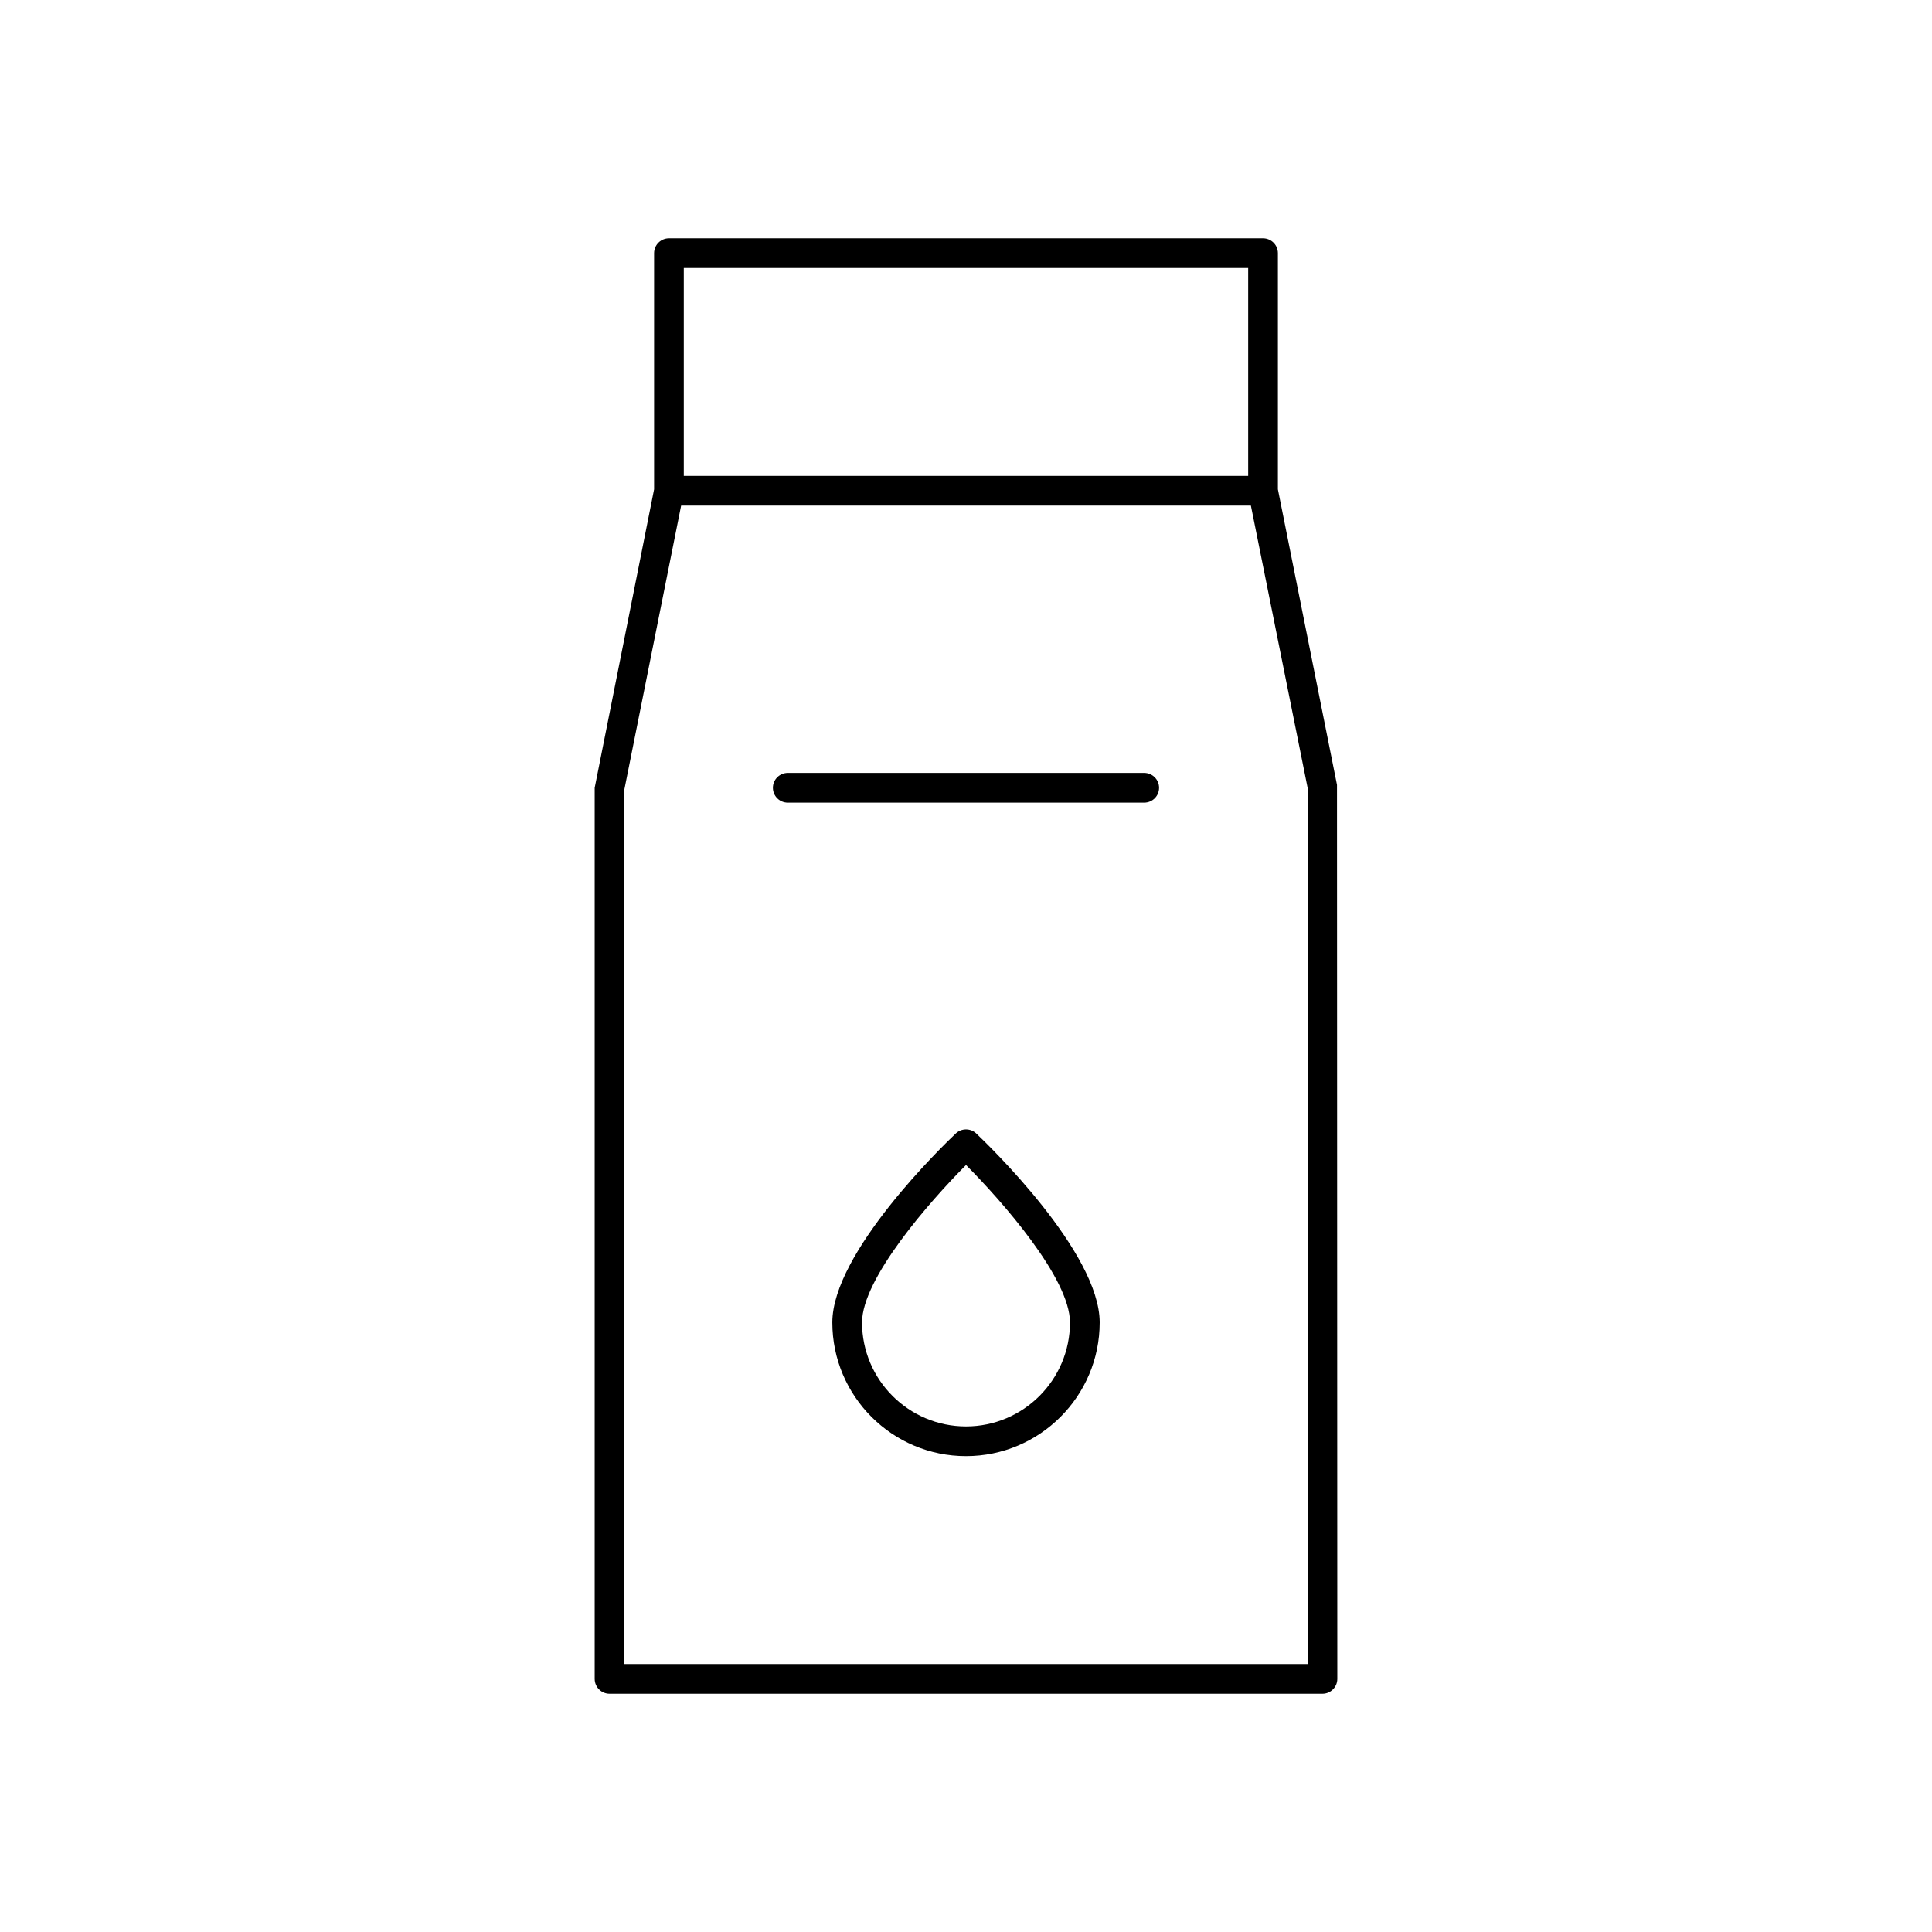 <?xml version="1.0" encoding="UTF-8"?>
<!-- Uploaded to: ICON Repo, www.iconrepo.com, Generator: ICON Repo Mixer Tools -->
<svg fill="#000000" width="800px" height="800px" version="1.1" viewBox="144 144 512 512" xmlns="http://www.w3.org/2000/svg">
 <g>
  <path d="m498.32 352-15.664-78.336v-62.59c0-2.172-1.762-3.938-3.938-3.938h-157.44c-2.172 0-3.938 1.762-3.938 3.938v62.59l-15.742 79.105v236.16c0 2.172 1.762 3.938 3.938 3.938h188.93c2.172 0 3.938-1.762 3.938-3.938zm-23.539-136.99v55.105h-149.57v-55.105zm15.746 369.98h-181.05l-0.078-231.45 15.109-75.559h150.99l15.031 74.785z"/>
  <path d="m447.23 348.83h-94.465c-2.172 0-3.938 1.762-3.938 3.938 0 2.172 1.762 3.938 3.938 3.938h94.465c2.172 0 3.938-1.762 3.938-3.938s-1.766-3.938-3.938-3.938z"/>
  <path d="m402.71 444.38c-1.512-1.434-3.898-1.434-5.414 0-3.356 3.172-32.719 31.543-32.719 50.086 0 19.531 15.895 35.426 35.426 35.426s35.426-15.895 35.426-35.426c-0.004-18.543-29.367-46.914-32.719-50.086zm-2.707 77.641c-15.191 0-27.551-12.359-27.551-27.551 0-11.645 17.918-32.055 27.551-41.73 9.637 9.676 27.551 30.062 27.551 41.73 0 15.191-12.359 27.551-27.551 27.551z"/>
 </g>
</svg>